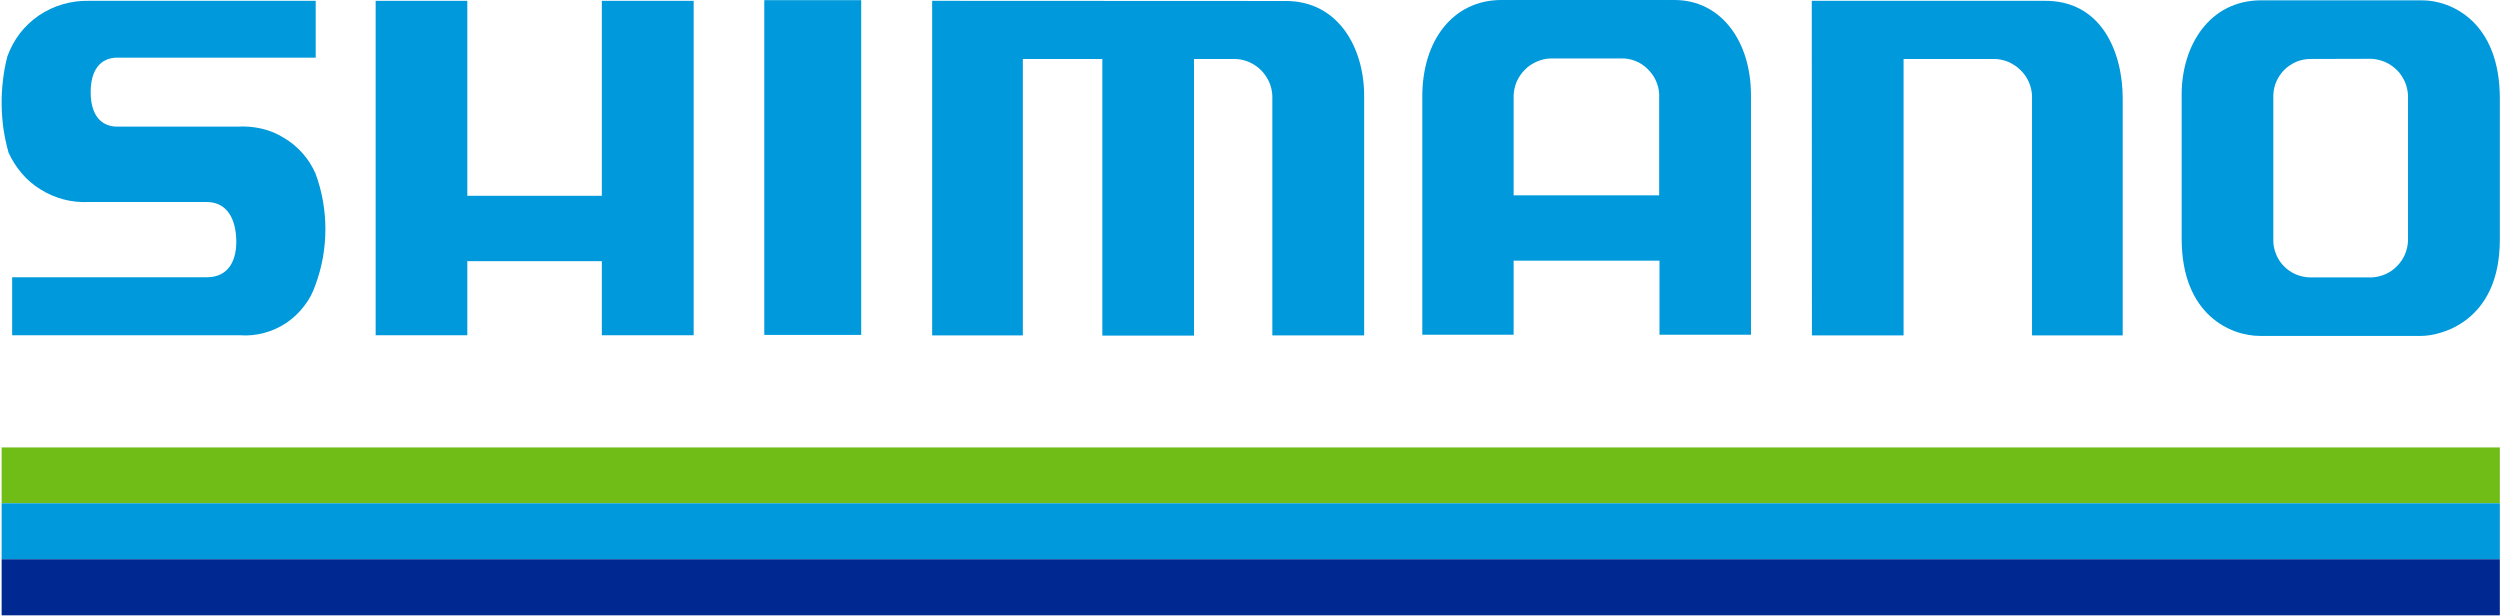 <svg version="1.2" xmlns="http://www.w3.org/2000/svg" viewBox="0 0 1522 375" width="1522" height="375">
	<title>logo_shimano-svg</title>
	<style>
		.s0 { fill: #0099dc } 
		.s1 { fill: #6fbd16 } 
		.s2 { fill: #002891 } 
	</style>
	<g id="logo_100th">
		<g id="グループ_6">
			<g id="グループ_4">
				<g id="グループ_3">
					<g id="グループ_2">
						<path id="パス_1" fill-rule="evenodd" class="s0" d="m1474.6 0.2c17.8 0 47.3 13.1 47.3 59.8v85.9c0 50.5-36.7 58.6-47.7 58.6h-98.5c-17.1 0-47.5-12.3-47.5-59.2v-87.8c0-29.8 16.9-57.1 48.1-57.3zm-68.1 35.7c-2.9 0-5.8 0.6-8.5 1.7-2.7 1.2-5.1 2.8-7.2 4.8-2.1 2.1-3.7 4.5-4.9 7.1-1.2 2.7-1.8 5.5-1.9 8.4v88c-0.1 3 0.5 5.9 1.6 8.7 1.1 2.8 2.7 5.3 4.8 7.4 2 2.1 4.5 3.8 7.2 5 2.8 1.2 5.7 1.8 8.7 1.9h37.4c2.9-0.1 5.7-0.8 8.4-1.9 2.7-1.2 5.1-2.8 7.1-4.9 2.1-2 3.7-4.5 4.9-7.1 1.1-2.7 1.8-5.5 1.9-8.4v-88.5c-0.1-2.8-0.8-5.7-1.9-8.3-1.2-2.6-2.8-5.1-4.8-7.1-2.1-2-4.4-3.7-7.1-4.9-2.6-1.1-5.4-1.8-8.3-2z"/>
						<path id="パス_2" fill-rule="evenodd" class="s0" d="m865.9 59.3c-0.2-34.8 18.8-59.3 48.2-59.3h105.3c28.3 0 46.6 25 46.6 58v145.8h-55.7v-45.1h-88.8v45.1h-55.6zm55.6 59.6h88.6v-59.4c0.2-3-0.3-5.9-1.3-8.7-1-2.8-2.5-5.3-4.5-7.5-1.9-2.2-4.3-4.1-6.9-5.4-2.7-1.3-5.5-2.1-8.5-2.3h-45.1c-2.9 0.1-5.8 0.8-8.4 2-2.7 1.2-5.1 2.8-7.1 4.9-2.1 2.1-3.7 4.5-4.9 7.1-1.1 2.7-1.8 5.5-1.9 8.4z"/>
						<path id="パス_3" class="s0" d="m1103.1 204.2h55.8v-168.3h55.2c2.9 0 5.9 0.7 8.6 1.8 2.7 1.2 5.2 2.8 7.3 4.9 2.2 2.1 3.9 4.5 5.1 7.2 1.2 2.7 1.9 5.6 2 8.6v145.8h55.2v-144.3c0-27.8-12.7-60.2-48.5-59.4h-140.8z"/>
						<path id="パス_4" class="s0" d="m567.5 0.5v203.7h55.2v-168.3h48.4v168.4h55.8v-168.4h25.3c2.9 0.1 5.8 0.8 8.5 2 2.6 1.2 5 2.8 7.1 4.9 2 2.1 3.7 4.5 4.9 7.2 1.1 2.6 1.8 5.5 1.9 8.4v145.8h55.9v-145.8c0-29.3-15.7-57.8-47.7-57.8z"/>
						<g id="グループ_1">
							<path id="長方形_1" class="s0" d="m465.3 0.1h59v203.8h-59z"/>
						</g>
						<path id="パス_5" class="s0" d="m228.7 0.5v203.6h55.8v-45.1h81.9v45.1h55.9v-203.6h-55.9v118.7h-81.9v-118.7z"/>
						<path id="パス_6" class="s0" d="m192.2 0.5h-138.2c-5.4-0.1-10.7 0.6-15.8 2.1-5.2 1.5-10 3.8-14.5 6.8-4.4 3-8.3 6.7-11.6 10.9-3.2 4.3-5.8 9-7.6 14q-1.9 7.2-2.7 14.6-0.9 7.3-0.8 14.8 0.1 7.4 1.1 14.7 1.1 7.4 3.1 14.5c2.1 4.6 4.8 8.9 8.1 12.7 3.3 3.9 7.2 7.2 11.5 9.8 4.3 2.7 9 4.7 13.9 6 4.9 1.3 9.9 1.8 15 1.6 9.7 0 62.5 0 72.2 0 10.4 0 17.1 7.5 17.9 21.8 0.7 13.5-4.5 24-17.9 24h-118.5v35.3h138.6c4.9 0.4 9.9-0.1 14.8-1.4 4.8-1.3 9.3-3.3 13.5-6.1 4.1-2.8 7.8-6.2 10.8-10.2 3.1-3.9 5.4-8.3 7-13.1 2-5.4 3.5-11 4.5-16.6 1-5.7 1.5-11.4 1.5-17.2 0-5.8-0.5-11.5-1.5-17.2-1-5.6-2.5-11.2-4.5-16.6-2-4.5-4.6-8.7-7.9-12.4-3.3-3.7-7.1-6.9-11.4-9.4-4.2-2.6-8.8-4.5-13.6-5.6-4.8-1.1-9.8-1.5-14.7-1.2h-73c-10.4 0-16.3-7.5-16.3-21 0-13.5 5.9-21 16.3-21h120.7z"/>
					</g>
				</g>
			</g>
			<path id="長方形_2" class="s1" d="m1 272.4h1520.9v34h-1520.9z"/>
			<path id="長方形_3" class="s0" d="m1 306.4h1520.9v34.1h-1520.9z"/>
			<path id="長方形_4" class="s2" d="m1 340.5h1520.9v34.1h-1520.9z"/>
		</g>
	</g>
</svg>